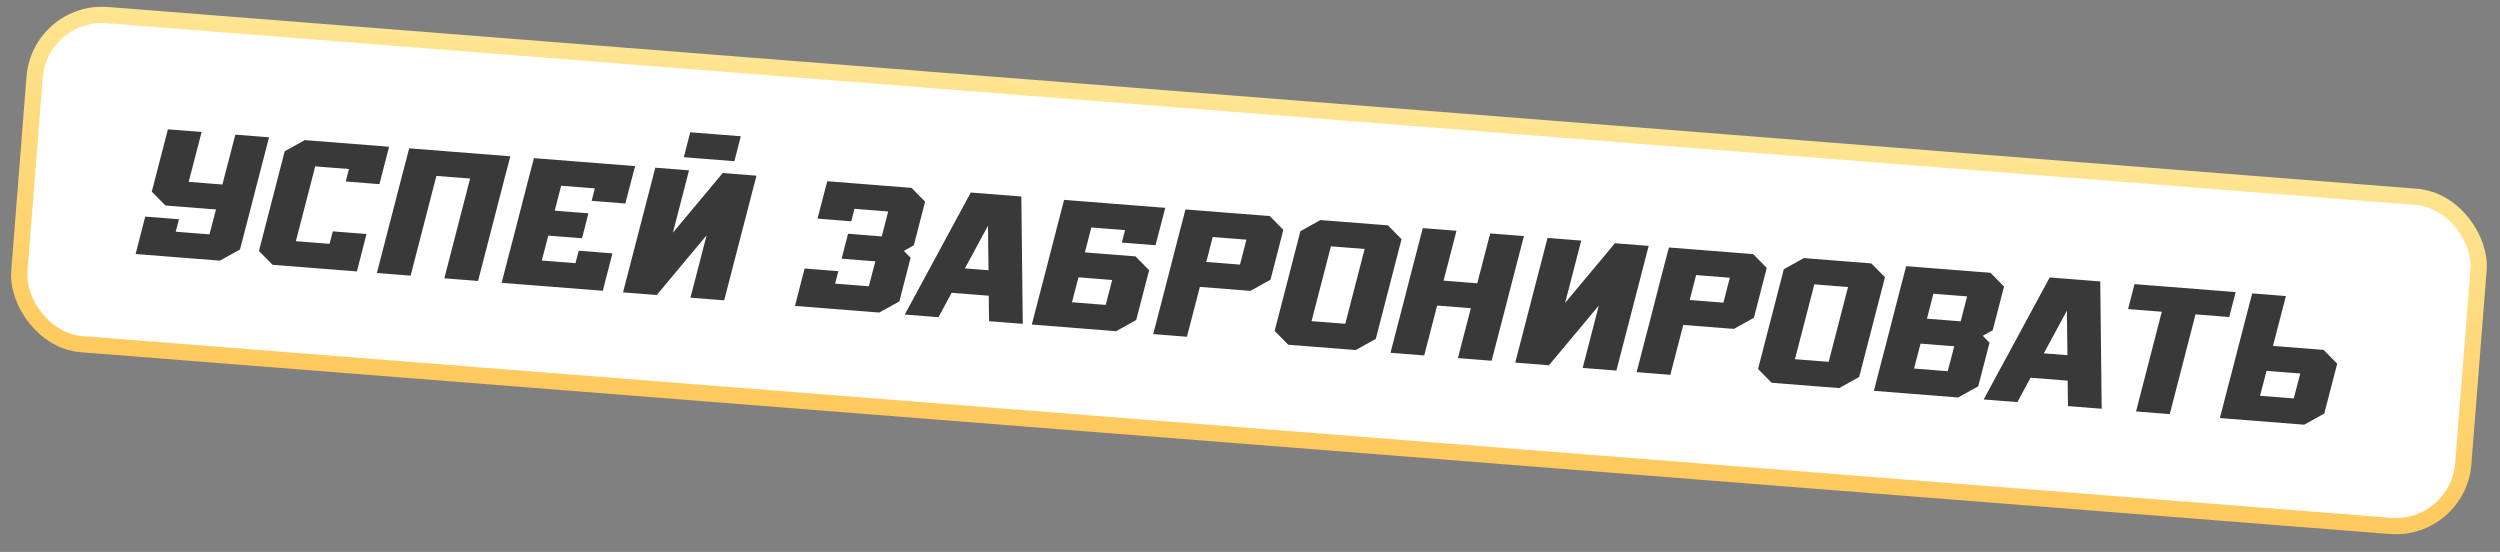 <?xml version="1.0" encoding="UTF-8"?> <svg xmlns="http://www.w3.org/2000/svg" width="231" height="51" viewBox="0 0 231 51" fill="none"><rect x="0" y="0" width="231" height="51" fill="#808080" stroke="none"/><rect x="3.689" y="0.903" width="226.519" height="30.5" rx="6.25" transform="rotate(4.501 3.689 0.903)" fill="white"></rect><rect x="3.689" y="0.903" width="226.519" height="30.5" rx="6.25" transform="rotate(4.501 3.689 0.903)" stroke="url(#paint0_linear_1961_824)" stroke-width="1.5"></rect><path d="M24.861 12.686L23.665 17.294L23.073 19.598L22.174 23.054L20.32 24.083L12.531 23.47L13.124 21.166L13.42 20.014L16.536 20.259L16.239 21.411L19.355 21.656L19.957 19.353L15.284 18.985L14.023 17.71L15.515 11.95L18.63 12.195L17.435 16.803L20.55 17.049L21.745 12.441L24.861 12.686ZM35.95 13.559L35.357 15.863L35.06 17.015L31.945 16.77L32.241 15.618L29.126 15.373L27.338 22.285L30.453 22.53L30.75 21.378L33.865 21.623L33.569 22.775L32.976 25.08L25.187 24.466L23.926 23.192L26.307 13.975L28.161 12.946L35.95 13.559ZM47.155 14.441L46.553 16.744L44.172 25.961L41.056 25.716L43.437 16.499L40.322 16.254L37.941 25.47L34.825 25.225L37.206 16.009L37.809 13.705L47.155 14.441ZM58.682 15.348L58.079 17.651L57.783 18.804L54.668 18.558L54.964 17.406L51.849 17.161L51.256 19.465L54.371 19.711L53.779 22.015L50.663 21.77L50.061 24.073L53.176 24.319L53.472 23.166L56.588 23.412L56.291 24.564L55.699 26.868L46.352 26.133L46.945 23.828L47.548 21.524L48.141 19.22L48.733 16.916L49.336 14.612L58.682 15.348ZM69.897 16.231L66.914 27.751L63.798 27.506L65.29 21.746L60.683 27.26L57.568 27.015L60.551 15.495L63.666 15.74L62.175 21.5L66.782 15.986L69.897 16.231ZM68.45 12.59L67.857 14.895L63.184 14.527L63.777 12.223L68.45 12.59ZM84.228 17.359L85.48 18.633L84.437 22.665L83.515 23.18L84.141 23.817L83.099 27.849L81.245 28.879L73.456 28.266L74.049 25.962L74.345 24.809L77.461 25.055L77.164 26.207L80.28 26.452L80.882 24.148L77.767 23.903L78.36 21.599L81.475 21.844L82.068 19.54L78.952 19.294L78.656 20.447L75.541 20.201L75.837 19.049L76.439 16.746L84.228 17.359ZM94.372 18.157L94.504 29.922L91.389 29.677L91.359 27.324L87.932 27.054L86.716 29.309L83.6 29.064L89.699 17.789L94.372 18.157ZM89.157 24.8L91.338 24.971L91.29 20.853L89.157 24.8ZM107.671 19.204L107.069 21.508L106.772 22.66L103.657 22.414L103.953 21.262L100.838 21.017L100.245 23.321L104.918 23.689L106.179 24.964L104.984 29.572L103.13 30.602L95.341 29.988L95.934 27.684L96.537 25.381L97.13 23.076L97.722 20.772L98.325 18.468L107.671 19.204ZM99.05 27.929L102.165 28.174L102.768 25.871L99.652 25.626L99.05 27.929ZM117.329 19.964L118.58 21.238L117.395 25.847L115.541 26.876L110.868 26.509L109.672 31.116L106.557 30.871L107.752 26.263L108.345 23.959L108.938 21.655L109.54 19.351L117.329 19.964ZM111.46 24.204L114.576 24.449L115.168 22.145L112.053 21.9L111.46 24.204ZM128.242 20.823L129.503 22.098L127.123 31.314L125.268 32.344L119.038 31.854L117.776 30.579L120.157 21.362L122.011 20.333L128.242 20.823ZM121.188 29.672L124.304 29.917L126.092 23.005L122.976 22.76L121.188 29.672ZM140.811 21.812L139.615 26.42L139.023 28.725L137.827 33.333L134.712 33.087L135.907 28.479L132.792 28.234L131.597 32.842L128.481 32.597L129.677 27.989L130.269 25.685L131.465 21.077L134.58 21.322L133.385 25.93L136.5 26.175L137.695 21.567L140.811 21.812ZM152.338 22.72L149.354 34.24L146.239 33.995L147.73 28.235L143.123 33.749L140.008 33.504L142.992 21.984L146.107 22.229L144.615 27.989L149.222 22.474L152.338 22.72ZM161.995 23.48L163.247 24.754L162.061 29.363L160.207 30.392L155.534 30.024L154.339 34.632L151.223 34.387L152.419 29.779L153.011 27.475L153.604 25.17L154.207 22.867L161.995 23.48ZM156.127 27.72L159.242 27.965L159.835 25.661L156.72 25.416L156.127 27.72ZM172.909 24.339L174.17 25.614L171.789 34.83L169.935 35.86L163.704 35.369L162.443 34.094L164.824 24.878L166.678 23.848L172.909 24.339ZM165.855 33.188L168.97 33.433L170.758 26.521L167.643 26.275L165.855 33.188ZM183.92 25.206L185.171 26.48L184.129 30.512L183.207 31.027L183.832 31.664L182.79 35.696L180.936 36.726L173.148 36.113L173.741 33.808L174.343 31.505L174.936 29.2L175.529 26.896L176.131 24.593L183.92 25.206ZM178.051 29.446L181.167 29.691L181.759 27.387L178.644 27.141L178.051 29.446ZM176.856 34.053L179.971 34.299L180.574 31.995L177.458 31.75L176.856 34.053ZM194.064 26.004L194.196 37.769L191.081 37.524L191.05 35.171L187.623 34.901L186.407 37.156L183.292 36.911L189.391 25.636L194.064 26.004ZM188.849 32.647L191.03 32.818L190.982 28.7L188.849 32.647ZM206.574 26.989L205.981 29.293L202.866 29.048L200.485 38.264L197.37 38.019L199.751 28.803L196.635 28.557L197.228 26.253L206.574 26.989ZM211.218 27.354L210.023 31.962L214.696 32.33L215.957 33.605L214.762 38.213L212.908 39.242L205.119 38.629L205.712 36.325L206.314 34.021L206.907 31.717L208.103 27.109L211.218 27.354ZM208.827 36.57L211.943 36.815L212.545 34.512L209.43 34.266L208.827 36.57Z" fill="#393939"></path><defs><linearGradient id="paint0_linear_1961_824" x1="117.01" y1="46.279" x2="117.01" y2="0.097" gradientUnits="userSpaceOnUse"><stop stop-color="#FFBD47"></stop><stop offset="1" stop-color="#FEE591"></stop></linearGradient></defs></svg> 
